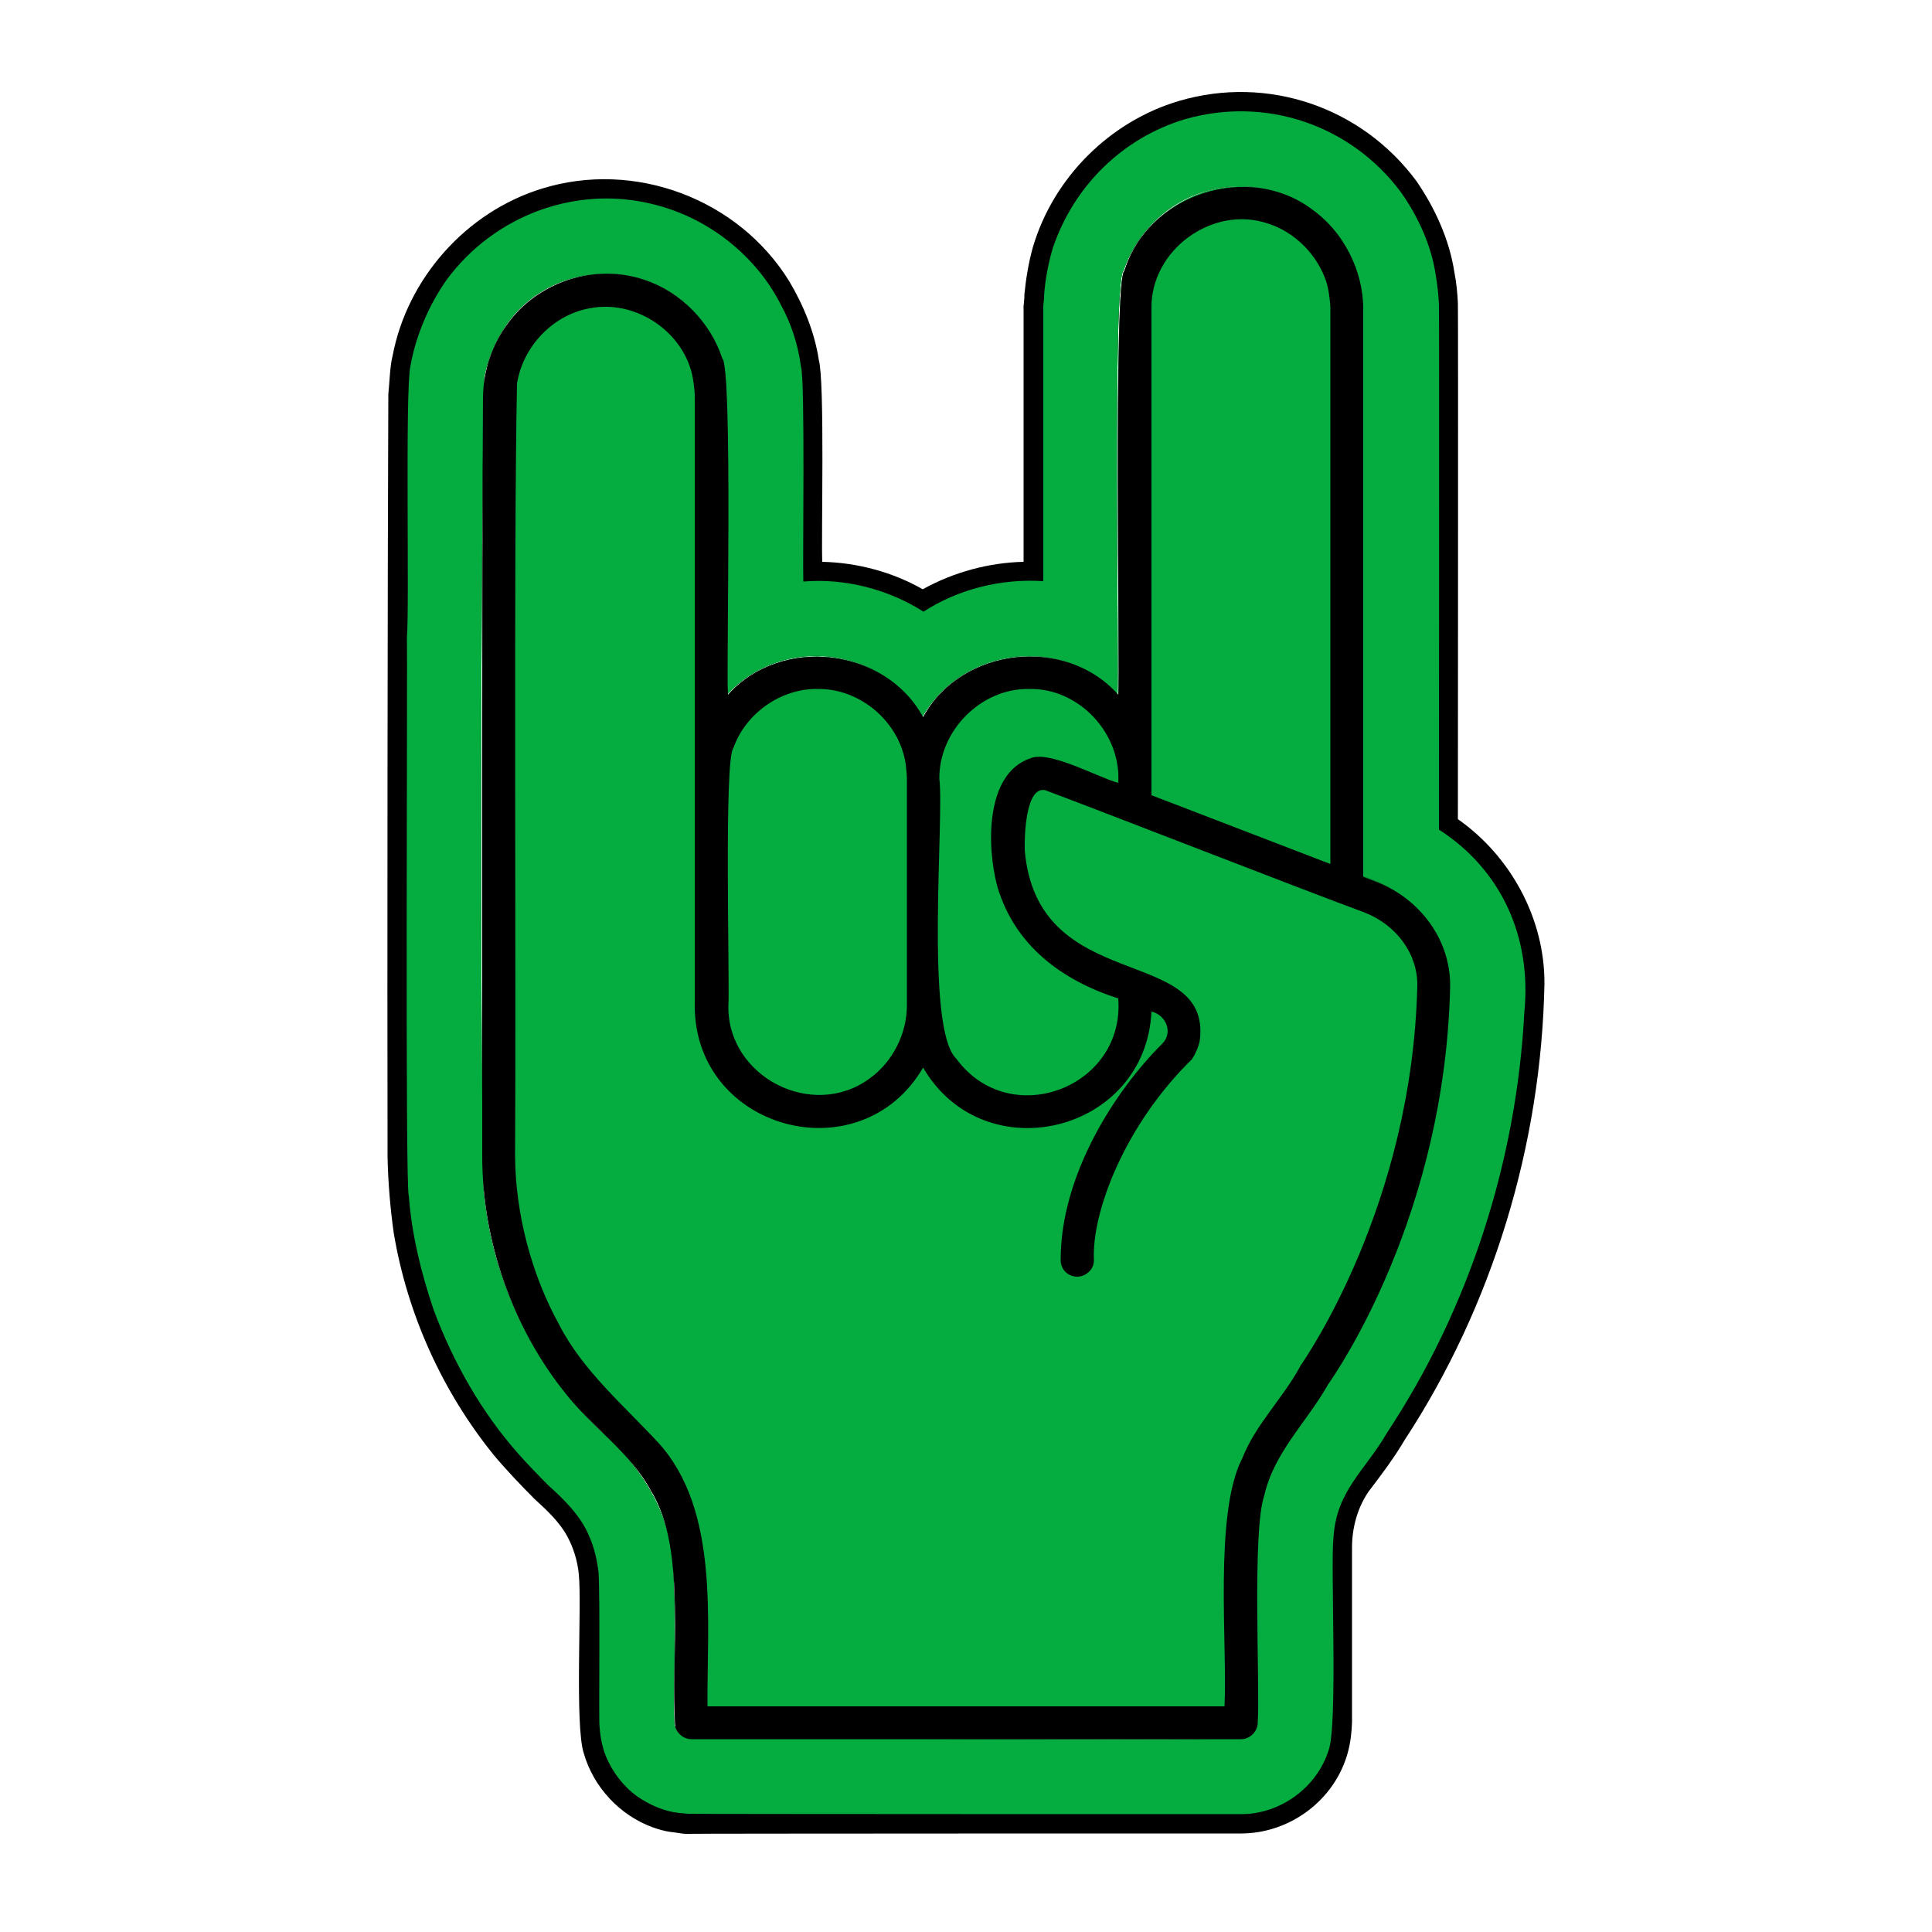 <?xml version="1.0" encoding="utf-8"?>
<!-- Generator: Adobe Illustrator 28.0.0, SVG Export Plug-In . SVG Version: 6.00 Build 0)  -->
<!DOCTYPE svg PUBLIC "-//W3C//DTD SVG 1.1//EN" "http://www.w3.org/Graphics/SVG/1.1/DTD/svg11.dtd">
<svg version="1.1" id="Layer_1" xmlns:x="http://ns.adobe.com/Extensibility/1.0/" xmlns:i="http://ns.adobe.com/AdobeIllustrator/10.0/" xmlns:graph="http://ns.adobe.com/Graphs/1.0/"
	 xmlns="http://www.w3.org/2000/svg" xmlns:xlink="http://www.w3.org/1999/xlink" x="0px" y="0px" viewBox="0 0 500 500"
	 style="enable-background:new 0 0 500 500;" xml:space="preserve">
<style type="text/css">
	.st0{fill:#05AC3F;}
</style>
<path class="st0" d="M322.5,449.8c1.7-0.6,2.9-2.2,3-4.1c0-4.5-0.3-49.4,0.4-52.3c0.6-4.1,1.9-8.9,3.5-12.7
	c2.3-5.6,6.4-10.8,10-15.6c6.4-9.8,13-20.5,17.8-31.3c11.1-24.4,17.5-51.9,18.1-78.7c0.3-13.5-9.9-24.5-22.4-28.3v-147
	c0-1.2-0.3-3.7-0.5-4.9c-0.5-4.1-2.3-8.3-4.4-11.8c-6.9-11.4-21.5-17.3-34.5-14C303.1,51.7,294.4,60,291,70.1
	c-3,1.3-1,105-1.6,109.7c-14.4-15.4-40-12.5-50.5,5.8c-10.5-18.3-36.2-21.2-50.5-5.8v-77.4c0,0-0.1-2.2-0.1-2.2
	c-0.4-4-1.4-8.5-3.4-12c-4.3-8.8-13.3-15.4-23-16.9c-15.1-2.9-30.5,7.2-35.2,21.6c-2.9,4.6-1.2,64.7-1.6,71.3
	c-0.7,1.4,0.1,133.5-0.2,135c0,0,0.1,3.8,0.1,3.8l0.3,4.5c0.5,8.1,2.6,16.7,5.2,24.3c4.2,11.4,10.5,22.6,18.6,31.8
	c6.4,7.2,14.8,13.4,19.4,22.1c2.5,4.6,4.6,10.5,5.5,15.6c1.3,6.5,0.5,37.6,0.7,44.5c0,1.7,1.3,3.5,3,4.1
	C180.5,450.3,319.5,450.1,322.5,449.8z"/>
<path d="M321.2,474.5c11.9,0,23-7.7,27-19c0.9-2.5,1.4-5.2,1.6-7.9c0-0.5,0.1-1.4,0.1-1.9c0,0,0-45.2,0-45.2
	c0-5.1,1.4-10.3,4.3-14.5c3.2-4.2,6.6-8.7,9.3-13.3c22.8-34.8,35.4-76.5,36.2-118.1c0.1-16.8-8.7-33-22.4-42.6
	c0-1.5,0.1-132.2,0-133.5c-0.1-2.5-0.4-5.5-0.9-8c-1.3-8.5-5-16.6-9.8-23.6c-14.2-19.2-38.5-27.5-61.4-20.8
	c-18,5.3-32.6,19.9-37.9,37.9c-1.1,3.9-1.8,8.2-2.2,12.3c0.1,0.8-0.3,2.9-0.2,3.7c0,0,0,65.4,0,65.4c-9,0.2-18.2,2.7-26.1,7.1
	c-7.9-4.5-17-6.9-26-7.1c-0.3-6.4,0.7-46.6-0.9-52.3c-1.1-7.2-4-14.2-7.7-20.4c-13.2-21.3-40-31.3-63.9-23.9
	c-19.6,6-34.9,23.2-38.7,43.3c-0.7,2.6-0.8,7.2-1.1,9.9c-0.2,41.1-0.3,154.6-0.2,197.2c0.1,6.4,0.7,13.6,1.6,19.9
	c3.5,21,12.6,41.1,26,57.6c3.1,3.7,7.1,7.9,10.5,11.3c3,2.7,6.5,6,8.4,9.6c1.6,2.9,2.7,6.5,3,9.9c0.8,7.5-1.1,39.2,1.3,46.3
	c2.5,8.7,9.3,16,17.8,19.1c1.4,0.5,3.1,1,4.6,1.2c1.3,0.1,2.9,0.5,4.2,0.5C178.8,474.5,320.2,474.5,321.2,474.5z M178.8,450
	c-2.3-0.1-4.2-1.9-4.3-4.3c-0.4-9.9,1.2-39.6-1.6-48.5c-2.6-10.7-9.5-20-17.7-27.1c-17.1-16.3-28.2-39.1-30.1-62.7
	c-0.9-49.9-0.7-160.9,0.2-209.6c1.1-6.4,4.6-13.3,9.2-17.9c11.5-11.4,30.2-12.2,42.5-1.7c4.9,4.3,8.7,10.2,10.2,16.5
	c2,1.1,0.6,81.2,1,85c14.4-15.4,40-12.5,50.5,5.8c10.6-18.2,36.2-21.2,50.5-5.8c0.5-5-1.4-108.1,1.6-109.7
	c3.4-10.1,12.1-18.4,22.5-20.9c12.9-3.3,27.5,2.5,34.5,14c2.1,3.5,3.9,7.7,4.4,11.8c0.2,1.2,0.5,3.7,0.5,4.9c0,0,0,147,0,147
	c12.5,3.8,22.7,14.7,22.4,28.3c-0.6,26.8-7,54.3-18.1,78.7c-4.8,10.8-11.4,21.4-17.8,31.3c-4.4,5.7-9,11.8-11.2,18.7
	c-5.1,12-1.6,50.3-2.9,63.2c-0.4,1.1-1.6,2.4-2.7,2.7C320.8,450.7,180.5,449.5,178.8,450z"/>
<path class="st0" d="M321.2,469.5c10.1,0,19.5-6.8,22.6-16.4c2.5-6.3,0.5-48,1.3-55.1c0.7-12.2,8.2-17.4,13.8-27.1
	c21.3-32.2,33.6-70.5,35.6-109c1.9-19.2-5.8-36.7-22.1-47.2c0-1.2,0.1-134.8,0-135.9c-0.1-2.3-0.4-5.1-0.8-7.4
	c-1.1-7.7-4.5-15.2-9-21.6c-13-17.5-35.1-25-56.1-18.9c-16.1,4.9-28.6,17.3-34,33.2c-1.2,3.9-2,8.3-2.3,12.4
	c0.1,0.7-0.3,2.7-0.2,3.4c0,0,0,70.5,0,70.5c-10.8-0.7-21.9,2-31,7.9c-9.1-5.8-20.3-8.7-31.1-7.8c-0.2-4.5,0.5-52.2-0.6-55.5
	c-0.7-5.6-2.5-11.2-5.2-16.1c-6.4-12.7-18.7-22.4-32.5-25.9c-20.2-5.3-41.6,2.6-54,19.4c-4.6,6.5-8,14.5-9.4,22.4
	c-1.4,6.6-0.2,62.7-0.9,70.2c0.2,4.5-0.5,143.8,0.5,144.4c0.7,9.9,3.2,20.1,6.4,29.5c5,13.5,12.4,26.6,22,37.4
	c2.1,2.4,5.4,5.8,7.7,8.1c4,3.6,8.4,7.9,10.5,13c1.3,2.8,2.2,6.5,2.5,9.6c0.4,5.9,0.1,33.3,0.2,38.7c0.1,2.9,0.6,6.1,1.7,8.8
	c1.7,4.1,4.5,7.8,8.1,10.4c3.2,2.2,7,3.9,10.9,4.3c0.7,0,2.3,0.3,3,0.2C178.8,469.5,321.2,469.5,321.2,469.5z M178.8,450
	c-2.3-0.1-4.2-1.9-4.3-4.3c-0.4-9.9,1.2-39.6-1.6-48.5c-2.6-10.7-9.5-20-17.7-27.1c-17.1-16.3-28.2-39.1-30.1-62.7
	c-0.9-49.9-0.7-160.9,0.2-209.6c1.1-6.4,4.6-13.3,9.2-17.9c11.5-11.4,30.2-12.2,42.5-1.7c4.9,4.3,8.7,10.2,10.2,16.5
	c2,1.1,0.6,81.2,1,85c14.4-15.4,40-12.5,50.5,5.8c10.6-18.2,36.2-21.2,50.5-5.8c0.5-5-1.4-108.1,1.6-109.7
	c3.4-10.1,12.1-18.4,22.5-20.9c12.9-3.3,27.5,2.5,34.5,14c2.1,3.5,3.9,7.7,4.4,11.8c0.2,1.2,0.5,3.7,0.5,4.9c0,0,0,147,0,147
	c12.5,3.8,22.7,14.7,22.4,28.3c-0.6,26.8-7,54.3-18.1,78.7c-4.8,10.8-11.4,21.4-17.8,31.3c-4.4,5.7-9,11.8-11.2,18.7
	c-5.1,12-1.6,50.3-2.9,63.2c-0.4,1.1-1.6,2.4-2.7,2.7C320.8,450.7,180.5,449.5,178.8,450z"/>
<path d="M355.9,228.1l-3.1-1.2v-147c0-9.8-5.1-19.9-13.1-25.6C323.2,41.7,297,50.2,291,70.1c-2.9,1.3-1.1,105-1.6,109.7
	c-13.6-15.4-40.7-12.3-50.5,5.8c-9.8-18.1-36.9-21.1-50.5-5.8c-0.5-5,1.3-84.8-1.5-87.1c-3-9.3-10.9-17.3-20.2-20.3
	c-12.7-4.3-27.6,0.5-35.4,11.5c-4,5.4-6.3,12.3-6.3,19.1c-0.3,40.1-0.2,154.4-0.2,196.2c0,22,7.9,44.5,21.7,61.6
	c6.6,8.4,16.8,15.3,21.9,24.9c9.6,14.8,5,44.8,6.4,61.4c0.6,1.7,2.3,3,4.1,3c0,0,142.3,0,142.3,0c2.3,0,4.3-2,4.3-4.3
	c0.6-10.5-1.5-49.5,1.7-58.8c2.5-11.1,11.1-19.1,16.5-28.7c2.6-3.7,30.3-44.1,31.6-103.1C375.4,243.4,367.7,232.6,355.9,228.1
	L355.9,228.1z M298,79.9c-0.3-15.2,15.9-27,30.3-22c6.8,2.2,12.6,8,14.9,14.9c0.6,1.7,1.1,5.3,1.1,7.1c0,0,0,143.7,0,143.7
	L298,205.8L298,79.9L298,79.9z M266.3,178.3c12.9-0.3,23.9,11.5,23.1,24.3c-4.8-1.2-17.6-8.4-22.6-6.4c-12,3.9-11.4,23.2-8.7,33.2
	c4.5,15.3,16.7,24.3,31.3,29c1.8,23.1-28.1,34.4-41.9,15.6c-8.2-7.8-3.1-62.1-4.4-72.5C243,189.1,253.9,178.1,266.3,178.3
	L266.3,178.3z M211.5,178.3c11.1-0.2,21.3,8.5,22.9,19.5c0.1,0.9,0.3,2.7,0.3,3.6v58.9c0,7.2-3.7,14.5-9.5,18.7
	c-14.8,11.1-37-0.3-36.7-18.7c0.4-4.9-1.2-64,1.3-66.7C192.9,184.7,202,178.2,211.5,178.3L211.5,178.3z M336.6,353.4
	c-4.4,8.3-11.6,15.1-15.1,24c-7.4,14.3-3.8,48.5-4.6,64.2H183.1c-0.2-21.8,3.2-50.7-12.7-68.2c-8.8-9.5-19.7-18.8-25.7-30.6
	c-7.2-13-11.3-28.8-11.4-43.6c0.3-45.2-0.4-156.2,0.5-199.9c1.5-9.7,9.5-18.1,19.3-19.6c10.9-1.9,22.3,5.2,25.6,15.7
	c0.6,1.7,1.1,5.3,1.1,7.1v157.9c0.1,32.1,42.9,43.6,59.1,15.9c15.8,27.1,57.6,16.9,59.1-14.5c3.7,0.8,5.7,5.4,2.8,8.3
	c-12.2,12.1-26.4,34.1-26.3,56.1c0,1.8,1.2,3.5,3,4c2.7,0.9,5.7-1.3,5.6-4.1c-0.6-12.4,8-35,25.4-52c0.9-1.4,1.7-3.2,2-4.8
	c3.2-25.2-42.1-11.4-45.3-49.3c-0.1-3.4,0.2-16.6,5.3-15.5c14.5,5.4,67,25.9,82.5,31.6c8.4,3.2,13.9,10.8,13.8,18.9
	C365.5,311.9,337.8,351.6,336.6,353.4L336.6,353.4z"/>
</svg>
